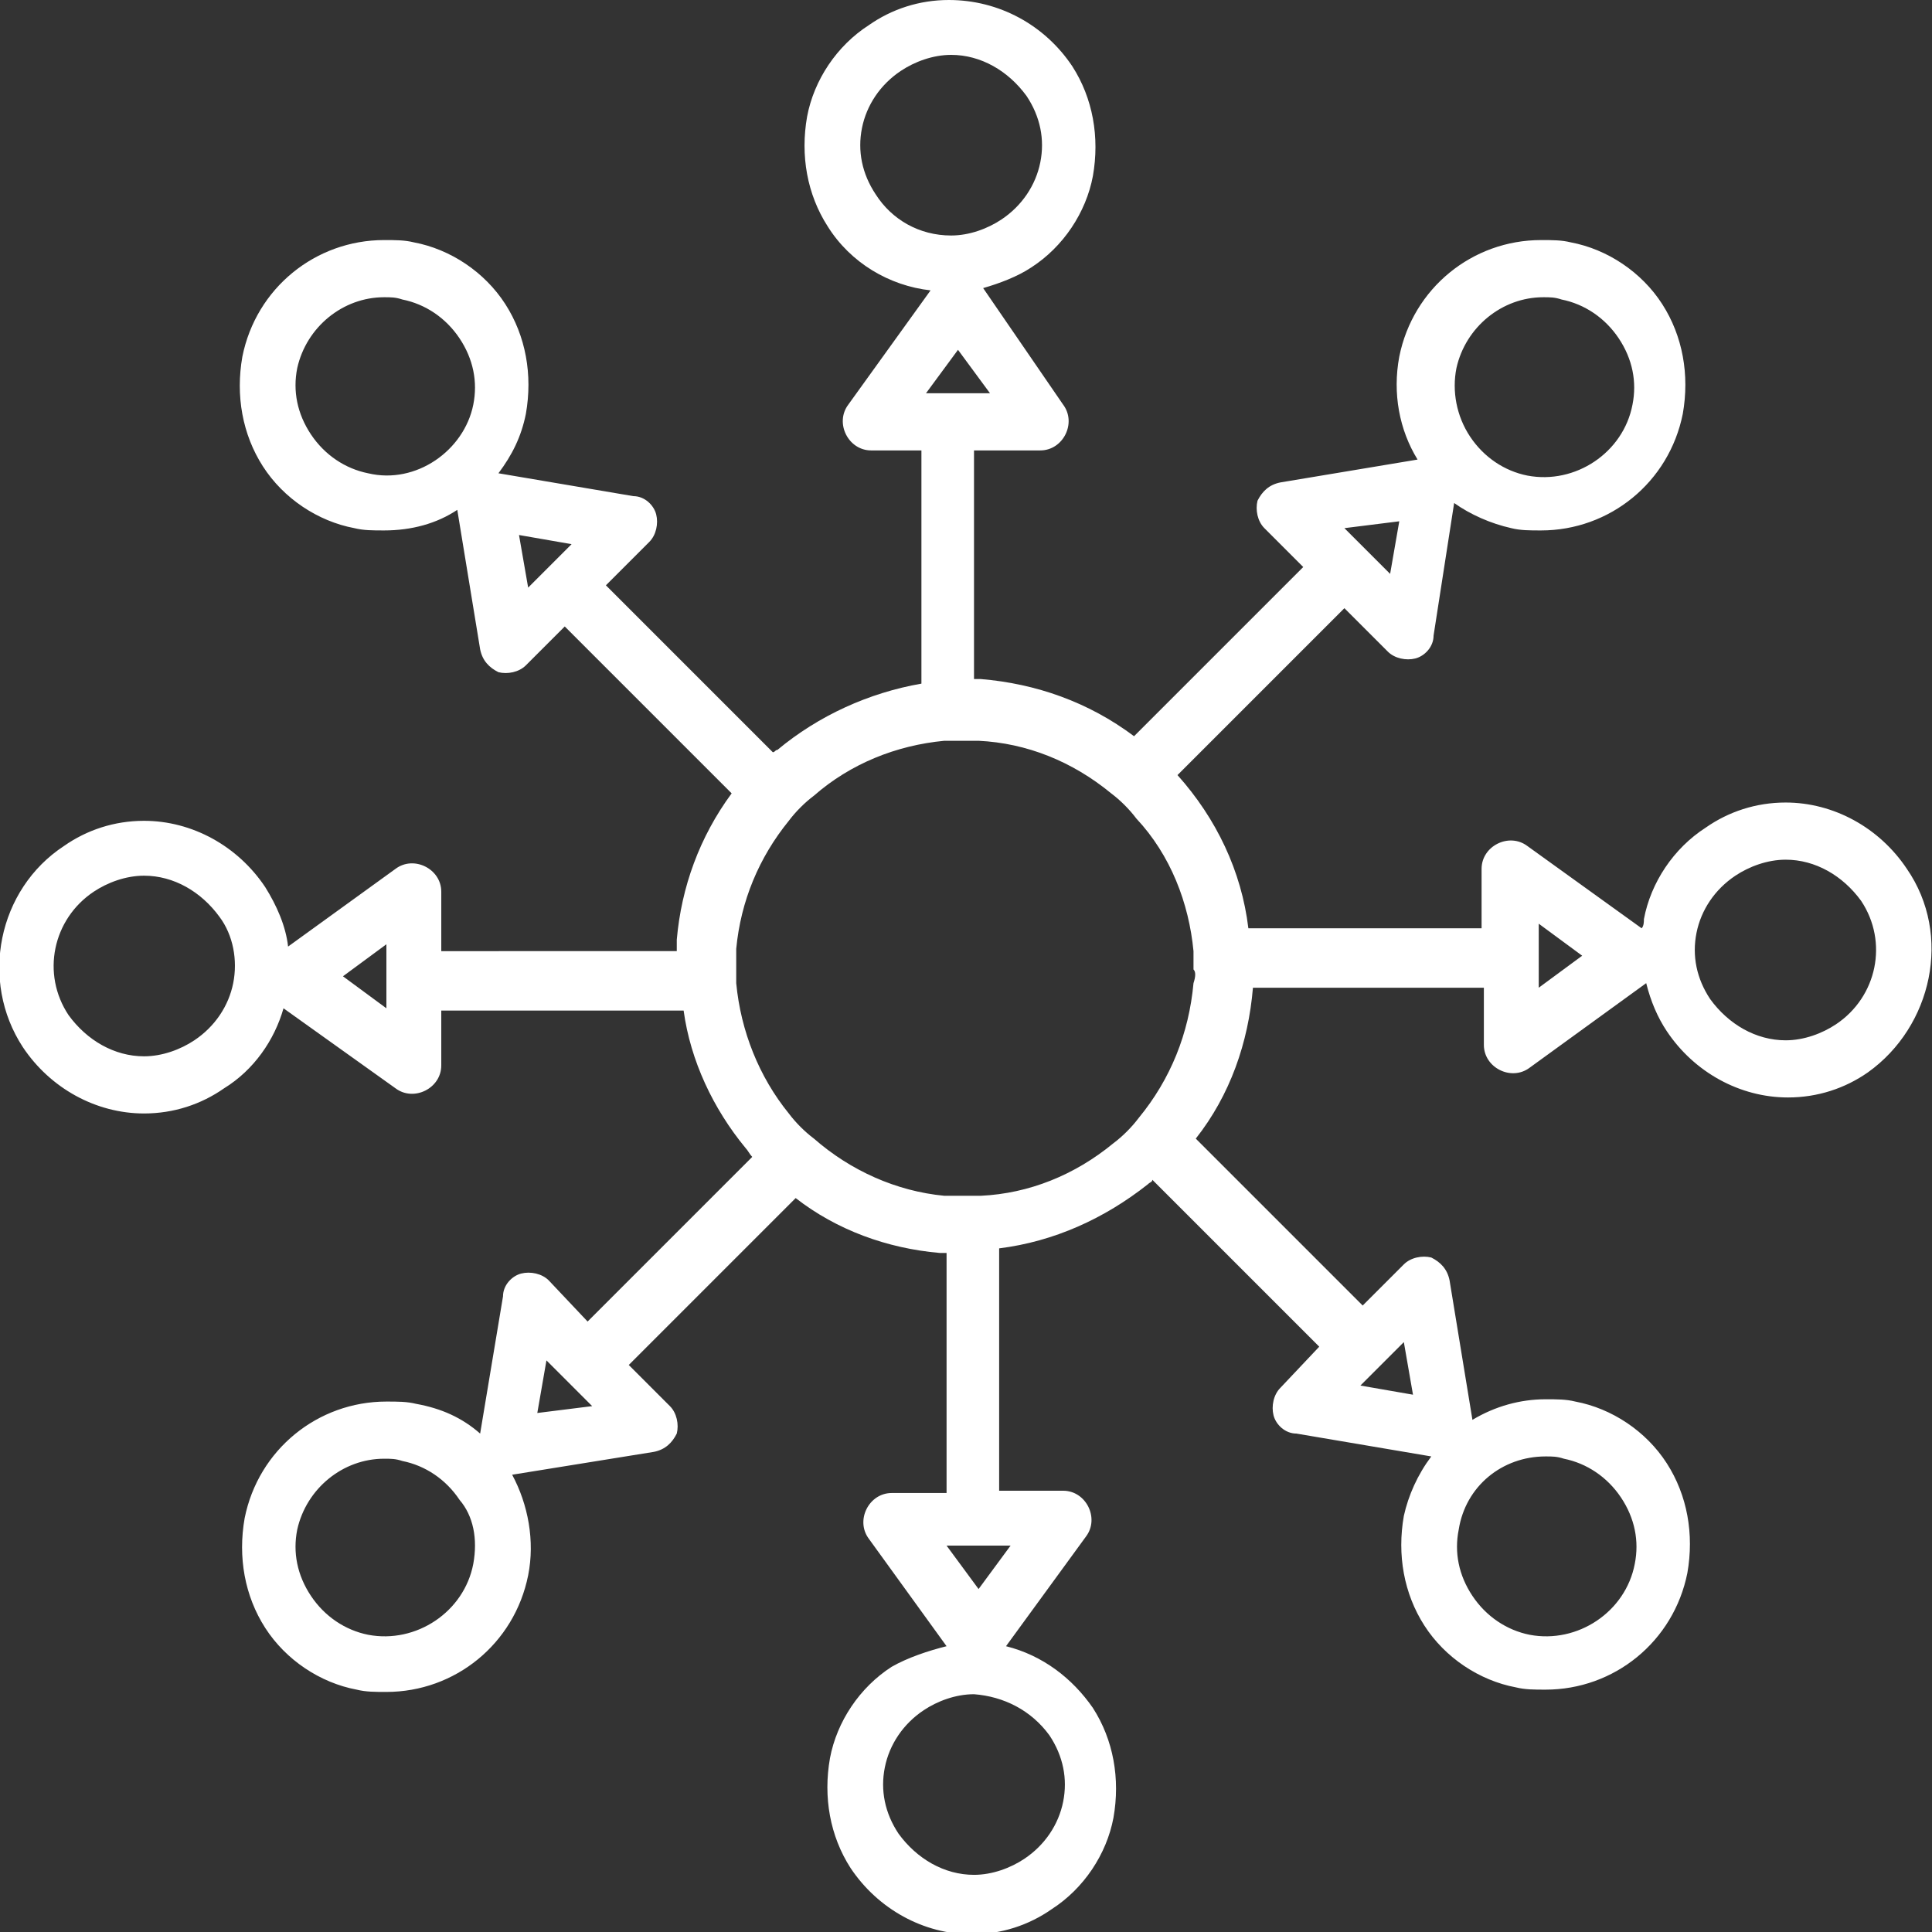 <?xml version="1.0" encoding="utf-8"?>
<!-- Generator: Adobe Illustrator 26.0.3, SVG Export Plug-In . SVG Version: 6.00 Build 0)  -->
<svg version="1.1" id="Layer_1" xmlns="http://www.w3.org/2000/svg" xmlns:xlink="http://www.w3.org/1999/xlink" x="0px" y="0px"
	 viewBox="0 0 84.5 84.5" style="enable-background:new 0 0 84.5 84.5;" xml:space="preserve">
<rect x="0" y="0" width="84.5" height="84.5" fill="#333333" stroke="none"/>
<style type="text/css">
	.st0{fill:#FFFFFF;}
</style>
<path class="st0" d="M83.4,38c-1.2-1.8-3.2-2.9-5.3-2.9c-1.3,0-2.5,0.4-3.5,1.1c-1.4,0.9-2.4,2.4-2.7,4c0,0.1,0,0.3-0.1,0.4l-5-3.6
	c-0.4-0.3-0.9-0.3-1.3-0.1c-0.4,0.2-0.7,0.6-0.7,1.1v2.6H54.6c-0.3-2.5-1.4-4.8-3.1-6.7c0,0,0,0,0,0l7.3-7.3l1.9,1.9
	c0.3,0.3,0.8,0.4,1.2,0.3c0.4-0.1,0.8-0.5,0.8-1l0.9-5.8c0.7,0.5,1.6,0.9,2.5,1.1c0.4,0.1,0.8,0.1,1.3,0.1c3,0,5.6-2.1,6.2-5.1
	c0.3-1.7,0-3.4-0.9-4.8c-0.9-1.4-2.4-2.4-4-2.7c-0.4-0.1-0.8-0.1-1.3-0.1c-3,0-5.6,2.1-6.2,5.1c-0.3,1.6,0,3.2,0.8,4.5l-6,1
	c-0.5,0.1-0.8,0.4-1,0.8c-0.1,0.4,0,0.9,0.3,1.2l1.7,1.7l-7.4,7.4c-2-1.5-4.3-2.3-6.7-2.5c-0.1,0-0.2,0-0.3,0V19.7h2.9
	c0.5,0,0.9-0.3,1.1-0.7c0.2-0.4,0.2-0.9-0.1-1.3L43,12.6c0.7-0.2,1.5-0.5,2.1-0.9c1.4-0.9,2.4-2.4,2.7-4c0.3-1.7,0-3.4-0.9-4.8
	C45.7,1.1,43.7,0,41.5,0c-1.3,0-2.5,0.4-3.5,1.1c-1.4,0.9-2.4,2.4-2.7,4c-0.3,1.7,0,3.4,0.9,4.8c1,1.6,2.7,2.6,4.5,2.8l-3.6,5
	c-0.3,0.4-0.3,0.9-0.1,1.3s0.6,0.7,1.1,0.7h2.2v10.2c-2.3,0.4-4.5,1.4-6.3,2.9c-0.1,0-0.1,0.1-0.2,0.1l-7.3-7.3l1.9-1.9
	c0.3-0.3,0.4-0.8,0.3-1.2c-0.1-0.4-0.5-0.8-1-0.8l-5.9-1c0.6-0.8,1-1.6,1.2-2.6c0.3-1.7,0-3.4-0.9-4.8c-0.9-1.4-2.4-2.4-4-2.7
	c-0.4-0.1-0.8-0.1-1.3-0.1c-3,0-5.6,2.1-6.2,5.1c-0.3,1.7,0,3.4,0.9,4.8c0.9,1.4,2.4,2.4,4,2.7c0.4,0.1,0.8,0.1,1.3,0.1
	c1.2,0,2.3-0.3,3.2-0.9l1,6.1c0.1,0.5,0.4,0.8,0.8,1c0.4,0.1,0.9,0,1.2-0.3l1.7-1.7l7.3,7.3c-1.4,1.9-2.2,4.1-2.4,6.4
	c0,0.2,0,0.3,0,0.5H19.3V39c0-0.5-0.3-0.9-0.7-1.1c-0.4-0.2-0.9-0.2-1.3,0.1l-4.7,3.4c-0.1-0.9-0.5-1.8-1-2.6
	c-1.2-1.8-3.2-2.9-5.3-2.9c-1.3,0-2.5,0.4-3.5,1.1c-2.9,1.9-3.7,5.9-1.8,8.8c1.2,1.8,3.2,2.9,5.3,2.9c1.3,0,2.5-0.4,3.5-1.1
	c1.3-0.8,2.2-2.1,2.6-3.5l4.9,3.5c0.4,0.3,0.9,0.3,1.3,0.1s0.7-0.6,0.7-1.1v-2.4h10.6c0.3,2.2,1.3,4.3,2.7,6
	c0.1,0.1,0.2,0.3,0.3,0.4l-7.2,7.2L24,56c-0.3-0.3-0.8-0.4-1.2-0.3c-0.4,0.1-0.8,0.5-0.8,1l-1,6c-0.8-0.7-1.7-1.1-2.8-1.3
	c-0.4-0.1-0.8-0.1-1.3-0.1c-3,0-5.6,2.1-6.2,5.1c-0.3,1.7,0,3.4,0.9,4.8c0.9,1.4,2.4,2.4,4,2.7c0.4,0.1,0.8,0.1,1.3,0.1
	c3,0,5.6-2.1,6.2-5.1c0.3-1.5,0-3.1-0.7-4.4l6.2-1c0.5-0.1,0.8-0.4,1-0.8c0.1-0.4,0-0.9-0.3-1.2l-1.8-1.8l7.3-7.3
	c1.8,1.4,4,2.2,6.3,2.4c0.1,0,0.2,0,0.3,0v10.5H39c-0.5,0-0.9,0.3-1.1,0.7c-0.2,0.4-0.2,0.9,0.1,1.3l3.4,4.7
	c-0.8,0.2-1.7,0.5-2.4,0.9c-1.4,0.9-2.4,2.4-2.7,4c-0.3,1.7,0,3.4,0.9,4.8c1.2,1.8,3.2,2.9,5.3,2.9c1.3,0,2.5-0.4,3.5-1.1
	c1.4-0.9,2.4-2.4,2.7-4c0.3-1.7,0-3.4-0.9-4.8c-0.9-1.3-2.2-2.3-3.8-2.7l3.5-4.8c0.3-0.4,0.3-0.9,0.1-1.3s-0.6-0.7-1.1-0.7h-2.8
	V54.6c2.4-0.3,4.6-1.3,6.5-2.8c0.1-0.1,0.2-0.1,0.2-0.2l7.3,7.3L56,60.7c-0.3,0.3-0.4,0.8-0.3,1.2c0.1,0.4,0.5,0.8,1,0.8l5.9,1
	c-0.6,0.8-1,1.7-1.2,2.6c-0.3,1.7,0,3.4,0.9,4.8c0.9,1.4,2.4,2.4,4,2.7c0.4,0.1,0.8,0.1,1.3,0.1c3,0,5.6-2.1,6.2-5.1
	c0.3-1.7,0-3.4-0.9-4.8s-2.4-2.4-4-2.7c-0.4-0.1-0.8-0.1-1.3-0.1c-1.1,0-2.2,0.3-3.2,0.9l-1-6.1c-0.1-0.5-0.4-0.8-0.8-1
	c-0.4-0.1-0.9,0-1.2,0.3l-1.8,1.8l-7.3-7.3c1.5-1.9,2.3-4.2,2.5-6.6c0,0,0,0,0,0h10.1v2.5c0,0.5,0.3,0.9,0.7,1.1
	c0.4,0.2,0.9,0.2,1.3-0.1l5.1-3.7c0.2,0.8,0.5,1.5,0.9,2.1c1.2,1.8,3.2,2.9,5.3,2.9c1.3,0,2.5-0.4,3.5-1.1
	C84.5,44.9,85.4,40.9,83.4,38z M63.7,16.1c0.4-1.8,2-3.1,3.8-3.1c0.3,0,0.5,0,0.8,0.1c1,0.2,1.9,0.8,2.5,1.7
	c0.6,0.9,0.8,1.9,0.6,2.9c-0.4,2.1-2.5,3.5-4.6,3.1c-1-0.2-1.9-0.8-2.5-1.7C63.7,18.2,63.5,17.1,63.7,16.1z M61.2,22.8l-0.4,2.3
	l-2-2L61.2,22.8z M16.1,20.7c-1-0.2-1.9-0.8-2.5-1.7c-0.6-0.9-0.8-1.9-0.6-2.9c0.4-1.8,2-3.1,3.8-3.1c0.3,0,0.5,0,0.8,0.1
	c1,0.2,1.9,0.8,2.5,1.7c0.6,0.9,0.8,1.9,0.6,2.9C20.3,19.7,18.2,21.2,16.1,20.7z M23.1,25.7l-0.4-2.3l2.3,0.4L23.1,25.7z M10.2,43
	c-0.2,1-0.8,1.9-1.7,2.5c-0.6,0.4-1.4,0.7-2.2,0.7c-1.3,0-2.5-0.7-3.3-1.8c-1.2-1.8-0.7-4.2,1.1-5.4c0.6-0.4,1.4-0.7,2.2-0.7
	c1.3,0,2.5,0.7,3.3,1.8C10.2,40.9,10.4,42,10.2,43z M16.9,44.1l-1.9-1.4l1.9-1.4V44.1z M20.7,68.4c-0.4,2.1-2.5,3.5-4.6,3.1
	c-1-0.2-1.9-0.8-2.5-1.7c-0.6-0.9-0.8-1.9-0.6-2.9c0.4-1.8,2-3.1,3.8-3.1c0.3,0,0.5,0,0.8,0.1c1,0.2,1.9,0.8,2.5,1.7
	C20.7,66.3,20.9,67.3,20.7,68.4z M23.5,61.8l0.4-2.3l2,2L23.5,61.8z M67.6,63.7c0.3,0,0.5,0,0.8,0.1c1,0.2,1.9,0.8,2.5,1.7
	c0.6,0.9,0.8,1.9,0.6,2.9c-0.4,2.1-2.5,3.5-4.6,3.1c-1-0.2-1.9-0.8-2.5-1.7c-0.6-0.9-0.8-1.9-0.6-2.9C64.1,65,65.7,63.7,67.6,63.7z
	 M61.4,58.7l0.4,2.3l-2.3-0.4L61.4,58.7z M38.3,8.5c-0.6-0.9-0.8-1.9-0.6-2.9c0.2-1,0.8-1.9,1.7-2.5c0.6-0.4,1.4-0.7,2.2-0.7
	c1.3,0,2.5,0.7,3.3,1.8c0.6,0.9,0.8,1.9,0.6,2.9c-0.2,1-0.8,1.9-1.7,2.5c-0.6,0.4-1.4,0.7-2.2,0.7C40.2,10.3,39,9.6,38.3,8.5z
	 M41.9,15.3l1.4,1.9h-2.8L41.9,15.3z M45.9,75.9c0.6,0.9,0.8,1.9,0.6,2.9c-0.2,1-0.8,1.9-1.7,2.5c-0.6,0.4-1.4,0.7-2.2,0.7
	c-1.3,0-2.5-0.7-3.3-1.8c-0.6-0.9-0.8-1.9-0.6-2.9s0.8-1.9,1.7-2.5c0.6-0.4,1.4-0.7,2.2-0.7C43.9,74.2,45.1,74.8,45.9,75.9z
	 M44.2,67.6l-1.4,1.9l-1.4-1.9H44.2z M52.2,43c-0.2,2.2-1,4.2-2.4,5.9c-0.3,0.4-0.7,0.8-1.1,1.1c-1.7,1.4-3.7,2.2-5.8,2.3
	c-0.5,0-1,0-1.6,0c-2.1-0.2-4.1-1.1-5.7-2.5c-0.4-0.3-0.8-0.7-1.1-1.1c-1.3-1.6-2.1-3.6-2.3-5.7c0-0.2,0-0.5,0-0.7
	c0-0.3,0-0.6,0-0.8c0.2-2.1,1-4,2.3-5.6c0.3-0.4,0.7-0.8,1.1-1.1c1.6-1.4,3.6-2.2,5.7-2.4c0.3,0,0.6,0,0.9,0c0.2,0,0.4,0,0.6,0
	c2.1,0.1,4.1,0.9,5.8,2.3c0.4,0.3,0.8,0.7,1.1,1.1c1.5,1.6,2.3,3.7,2.5,5.8c0,0.3,0,0.6,0,0.8C52.3,42.5,52.3,42.7,52.2,43z
	 M67.3,43.2v-2.8l1.9,1.4L67.3,43.2z M80.3,44.8c-0.6,0.4-1.4,0.7-2.2,0.7c-1.3,0-2.5-0.7-3.3-1.8c-0.6-0.9-0.8-1.9-0.6-2.9
	s0.8-1.9,1.7-2.5c0.6-0.4,1.4-0.7,2.2-0.7c1.3,0,2.5,0.7,3.3,1.8C82.6,41.2,82.1,43.6,80.3,44.8z"/>
</svg>
